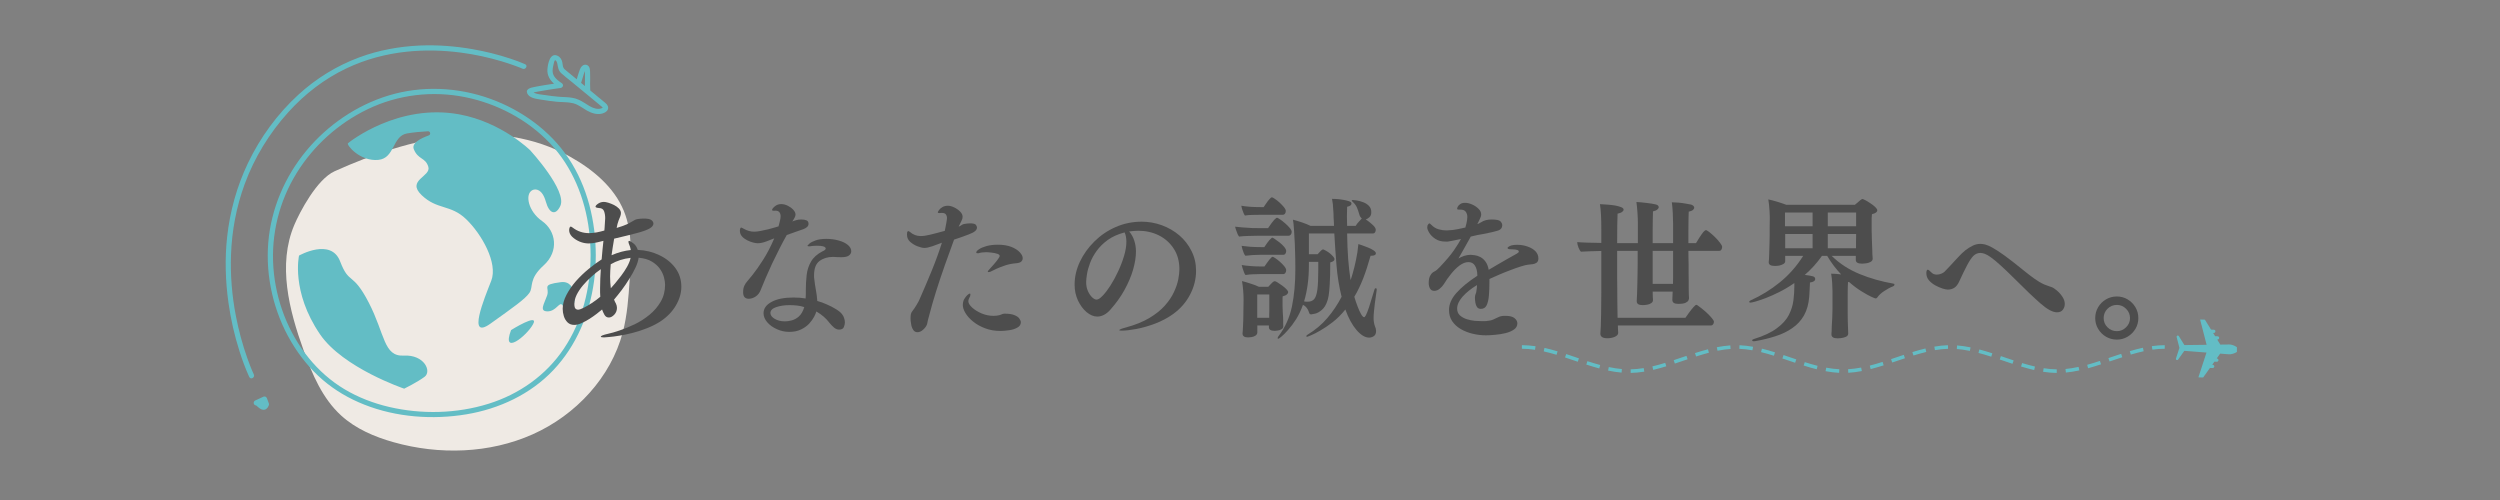 <?xml version="1.0" encoding="UTF-8"?>
<svg xmlns="http://www.w3.org/2000/svg" xmlns:xlink="http://www.w3.org/1999/xlink" width="500" zoomAndPan="magnify" viewBox="0 0 375 75" height="100" preserveAspectRatio="xMidYMid meet" version="1.0">
  <rect x="0" y="0" width="375" height="75" fill="#808080" stroke="none"/>
  <defs>
    <g></g>
    <clipPath id="d3b89d6bc5">
      <path d="M 33.648 6.723 L 92 6.723 L 92 63 L 33.648 63 Z M 33.648 6.723 " clip-rule="nonzero"></path>
    </clipPath>
    <clipPath id="080d122d1f">
      <path d="M 228.285 51 L 325 51 L 325 56 L 228.285 56 Z M 228.285 51 " clip-rule="nonzero"></path>
    </clipPath>
    <clipPath id="71e9dd5275">
      <path d="M 326 47.91 L 335.535 47.91 L 335.535 56.91 L 326 56.91 Z M 326 47.91 " clip-rule="nonzero"></path>
    </clipPath>
  </defs>
  <path fill="#efeae4" d="M 94.449 42.004 C 94.27 44.629 94.09 47.273 93.422 49.82 C 91.645 56.59 86.379 62.262 79.902 65.148 C 73.426 68.039 65.879 68.262 59.039 66.332 C 56.172 65.527 53.355 64.32 51.168 62.324 C 48.352 59.754 46.828 56.121 45.543 52.559 C 43.352 46.492 41.629 39.695 44.141 33.75 C 44.93 31.883 47.508 26.895 50.199 25.684 C 61.566 20.562 74.617 17.426 85.492 23.492 C 88.918 25.402 92.113 28.062 93.582 31.652 C 94.902 34.895 94.688 38.52 94.449 42.004 Z M 94.449 42.004 " fill-opacity="1" fill-rule="nonzero"></path>
  <g clip-path="url(#d3b89d6bc5)">
    <path fill="#63bdc5" d="M 73.562 14.824 C 68.664 13.051 63.23 12.805 58.234 14.34 C 53.461 15.805 49.148 18.762 45.961 22.594 C 42.727 26.492 40.664 31.305 40.242 36.363 C 39.816 41.512 41.055 46.82 43.68 51.266 C 44.93 53.387 46.508 55.344 48.375 56.953 C 50.234 58.555 52.371 59.801 54.656 60.699 C 59.457 62.594 64.891 62.992 69.965 62.148 C 74.859 61.332 79.562 59.152 83 55.52 C 86.461 51.867 88.457 47.074 89.113 42.121 C 89.285 40.852 89.363 39.57 89.367 38.289 C 89.359 33.199 88.133 28.016 85.285 23.746 C 82.508 19.582 78.242 16.52 73.562 14.824 Z M 88.59 38.289 C 88.582 43.207 87.352 48.164 84.594 52.281 C 81.91 56.297 77.867 59.137 73.273 60.566 C 68.508 62.055 63.234 62.176 58.379 61.043 C 56.023 60.492 53.746 59.621 51.668 58.379 C 49.613 57.148 47.824 55.559 46.316 53.703 C 43.195 49.875 41.363 45.031 41.008 40.117 C 40.652 35.133 41.883 30.18 44.512 25.934 C 47.047 21.832 50.793 18.48 55.137 16.387 C 59.703 14.188 64.859 13.57 69.824 14.582 C 74.598 15.559 79.133 17.945 82.5 21.492 C 85.859 25.027 87.758 29.754 88.355 34.555 C 88.512 35.793 88.586 37.039 88.59 38.289 Z M 79.531 22.543 C 79.531 22.543 85.117 28.621 84.047 30.895 C 83.348 32.371 82.391 32.082 81.871 30.234 C 81.352 28.383 80.371 28.262 79.859 28.52 C 78.691 29.105 79.23 31.707 81.309 33.156 C 83.387 34.609 83.902 37.676 81.562 39.793 C 79.227 41.906 80.055 43.016 79.406 43.938 C 78.758 44.863 77.066 46.051 73.547 48.562 C 70.023 51.074 72.648 44.766 73.684 42.121 C 74.723 39.48 72.258 35.117 69.918 32.875 C 67.578 30.629 65.582 31.512 63.246 29.27 C 60.906 27.023 64.672 26.492 64.254 25.039 C 63.828 23.586 62.727 23.984 62.078 22.398 C 61.699 21.48 63.016 20.785 64.32 20.309 C 64.664 20.184 64.555 19.672 64.191 19.691 C 63.18 19.746 62.008 19.844 61.035 20.02 C 58.828 20.418 59.246 23.738 56.75 23.984 C 54.004 24.25 51.934 21.723 52.195 21.488 C 52.465 21.25 59.75 15.48 68.879 17.152 C 75.246 18.316 79.531 22.543 79.531 22.543 Z M 63.68 56.527 C 62.559 57.355 60.629 58.301 60.629 58.301 C 60.629 58.301 51.445 55.191 48.004 50.145 C 43.617 43.719 44.855 38.336 44.855 38.336 C 44.855 38.336 49.652 35.621 51.02 39.211 C 52.391 42.801 52.855 40.637 55.312 45.387 C 57.77 50.137 57.523 53.512 60.578 53.34 C 63.633 53.172 64.801 55.699 63.68 56.527 Z M 79.961 48.629 C 79 50.406 75.172 53.449 76.66 49.512 C 76.656 49.512 80.918 46.855 79.961 48.629 Z M 84.125 42.324 C 86.73 41.98 86.473 46.188 85.492 46.75 C 84.848 47.113 84.766 46.172 84.324 45.715 C 83.883 45.258 83.41 46.711 82.125 46.707 C 80.836 46.699 81.629 45.586 82.066 44.328 C 82.504 43.066 81.066 42.723 84.125 42.324 Z M 37.398 56.559 C 37.371 56.508 37.348 56.453 37.324 56.402 C 36.785 55.219 36.344 53.988 35.945 52.75 C 35.176 50.352 34.613 47.887 34.266 45.395 C 33.809 42.129 33.711 38.812 34.07 35.531 C 34.492 31.707 35.523 27.969 37.18 24.492 C 39.016 20.641 41.613 17.078 44.766 14.195 C 47.414 11.773 50.5 9.867 53.867 8.617 C 56.781 7.531 59.875 6.965 62.98 6.828 C 65.648 6.715 68.324 6.926 70.953 7.387 C 72.855 7.723 74.738 8.191 76.57 8.801 C 77.312 9.051 78.059 9.312 78.77 9.633 C 79.227 9.84 78.832 10.512 78.379 10.305 C 78.336 10.285 78.289 10.266 78.246 10.25 C 78.375 10.305 78.227 10.242 78.16 10.211 C 78.082 10.18 78.004 10.148 77.926 10.117 C 77.707 10.031 77.484 9.945 77.266 9.867 C 76.613 9.629 75.953 9.414 75.289 9.211 C 73.289 8.613 71.238 8.168 69.172 7.895 C 66.465 7.535 63.719 7.469 61.004 7.754 C 57.898 8.082 54.836 8.895 52.012 10.234 C 48.68 11.812 45.73 14.082 43.262 16.812 C 40.418 19.957 38.156 23.645 36.699 27.621 C 35.453 31.02 34.781 34.605 34.652 38.223 C 34.539 41.297 34.801 44.379 35.383 47.398 C 35.805 49.574 36.379 51.723 37.129 53.812 C 37.25 54.16 37.379 54.5 37.512 54.844 C 37.566 54.98 37.621 55.121 37.68 55.258 C 37.703 55.32 37.73 55.387 37.758 55.453 C 37.77 55.477 37.781 55.504 37.789 55.527 C 37.789 55.531 37.789 55.531 37.793 55.531 C 37.883 55.746 37.977 55.957 38.074 56.164 C 38.289 56.617 37.617 57.008 37.398 56.559 Z M 38.398 60.809 C 38.395 60.809 38.395 60.809 38.391 60.805 C 38.395 60.805 38.395 60.805 38.398 60.809 Z M 40.262 60.336 C 40.188 60.141 40.117 59.949 40.047 59.758 C 40.047 59.754 40.043 59.754 40.043 59.754 C 40.035 59.723 40.023 59.691 40.008 59.664 C 40.004 59.656 39.996 59.656 39.992 59.648 C 39.961 59.602 39.922 59.559 39.867 59.523 C 39.785 59.477 39.66 59.453 39.566 59.484 C 39.539 59.492 39.516 59.508 39.492 59.52 C 39.484 59.523 39.477 59.523 39.473 59.523 C 39.062 59.715 38.656 59.902 38.246 60.094 C 38.164 60.129 38.082 60.242 38.066 60.328 C 38.043 60.414 38.051 60.5 38.086 60.582 C 38.145 60.723 38.27 60.801 38.406 60.816 C 38.422 60.824 38.438 60.832 38.449 60.844 C 38.453 60.848 38.457 60.848 38.461 60.855 C 38.469 60.859 38.477 60.863 38.477 60.867 C 38.52 60.902 38.562 60.938 38.605 60.977 C 38.809 61.152 39.012 61.328 39.266 61.422 C 39.41 61.477 39.57 61.484 39.715 61.449 C 39.902 61.402 40.039 61.277 40.148 61.125 C 40.188 61.078 40.219 61.023 40.242 60.969 C 40.305 60.84 40.383 60.684 40.336 60.535 C 40.312 60.461 40.285 60.398 40.262 60.336 Z M 38.402 60.809 C 38.332 60.793 38.348 60.777 38.395 60.805 C 38.395 60.805 38.395 60.809 38.398 60.809 C 38.402 60.809 38.406 60.809 38.414 60.812 C 38.445 60.816 38.477 60.812 38.508 60.809 C 38.477 60.812 38.445 60.816 38.469 60.816 C 38.504 60.816 38.484 60.836 38.418 60.816 C 38.414 60.816 38.414 60.816 38.414 60.816 C 38.406 60.812 38.406 60.812 38.402 60.809 Z M 38.414 60.812 C 38.414 60.812 38.414 60.809 38.414 60.812 C 38.422 60.816 38.43 60.816 38.43 60.816 C 38.422 60.816 38.422 60.816 38.414 60.816 C 38.414 60.812 38.414 60.812 38.414 60.812 Z M 90.832 15.465 C 90.07 14.832 89.309 14.203 88.543 13.574 C 88.5 12.969 88.516 12.363 88.527 11.758 C 88.531 11.426 88.531 11.094 88.512 10.758 C 88.496 10.484 88.488 10.191 88.316 9.961 C 88.121 9.699 87.773 9.629 87.484 9.781 C 87.195 9.934 87.051 10.242 86.941 10.535 C 86.777 10.977 86.645 11.438 86.512 11.895 C 86.012 11.48 85.508 11.066 85.004 10.652 C 84.828 10.504 84.602 10.352 84.504 10.133 C 84.402 9.902 84.398 9.625 84.355 9.379 C 84.273 8.945 84.039 8.547 83.621 8.359 C 82.473 7.844 82.168 9.648 82.113 10.402 C 82.051 11.324 82.492 12 83.109 12.555 C 82.676 12.617 82.25 12.684 81.816 12.75 C 81.254 12.84 80.691 12.934 80.133 13.051 C 79.652 13.148 78.777 13.324 79.098 14.027 C 79.395 14.676 80.332 14.812 80.949 14.914 C 81.809 15.051 82.668 15.184 83.539 15.266 C 84.352 15.34 85.199 15.289 85.992 15.492 C 86.758 15.688 87.367 16.199 88.043 16.586 C 88.711 16.965 89.516 17.234 90.289 17.043 C 90.625 16.957 91.02 16.77 91.168 16.438 C 91.336 16.062 91.117 15.707 90.832 15.465 Z M 87.566 11.129 C 87.605 11 87.645 10.867 87.691 10.742 C 87.699 10.727 87.711 10.707 87.727 10.676 C 87.777 11.418 87.73 12.164 87.734 12.906 C 87.543 12.746 87.352 12.594 87.164 12.434 C 87.297 12 87.434 11.562 87.566 11.129 Z M 90.129 16.277 C 89.855 16.355 89.57 16.34 89.301 16.273 C 88.68 16.125 88.168 15.75 87.637 15.414 C 87.102 15.078 86.547 14.797 85.918 14.684 C 85.258 14.559 84.582 14.566 83.91 14.52 C 83.195 14.465 82.484 14.371 81.77 14.262 C 81.223 14.176 80.527 14.156 80.031 13.871 C 80.039 13.867 80.051 13.863 80.059 13.863 C 80.277 13.812 80.496 13.77 80.711 13.73 C 81.176 13.641 81.641 13.562 82.105 13.492 C 82.566 13.418 83.027 13.348 83.488 13.281 C 83.648 13.258 83.809 13.238 83.969 13.215 C 83.984 13.211 84.027 13.207 84.055 13.203 C 84.062 13.203 84.062 13.203 84.07 13.199 C 84.082 13.195 84.086 13.195 84.07 13.199 C 84.445 13.148 84.605 12.707 84.266 12.477 C 83.836 12.184 83.387 11.867 83.109 11.418 C 82.793 10.891 82.871 10.297 83.02 9.73 C 83.047 9.621 83.133 9.09 83.25 9.051 C 83.441 8.984 83.574 9.438 83.594 9.535 C 83.707 10.078 83.734 10.555 84.164 10.961 C 84.625 11.395 85.148 11.781 85.641 12.184 C 86.152 12.602 86.66 13.023 87.172 13.445 C 88.207 14.305 89.246 15.156 90.281 16.012 C 90.297 16.023 90.391 16.129 90.414 16.137 C 90.414 16.137 90.414 16.137 90.418 16.137 C 90.328 16.199 90.234 16.246 90.129 16.277 Z M 90.449 16.148 C 90.488 16.164 90.461 16.164 90.449 16.148 Z M 90.449 16.148 " fill-opacity="1" fill-rule="nonzero"></path>
  </g>
  <g fill="#4d4d4d" fill-opacity="1">
    <g transform="translate(81.435, 49.143)">
      <g>
        <path d="M 9.219 -14.562 L 9.25 -14.906 C 9.258 -15.133 9.273 -15.379 9.297 -15.641 C 9.328 -15.91 9.344 -16.172 9.344 -16.422 C 9.344 -16.816 9.285 -17.164 9.172 -17.469 C 9.055 -17.77 8.812 -17.926 8.438 -17.938 C 8.07 -17.969 7.891 -18.035 7.891 -18.141 C 7.891 -18.266 8.02 -18.414 8.281 -18.594 C 8.539 -18.77 8.832 -18.859 9.156 -18.859 C 9.312 -18.859 9.531 -18.816 9.812 -18.734 C 10.094 -18.648 10.379 -18.535 10.672 -18.391 C 10.961 -18.242 11.207 -18.066 11.406 -17.859 C 11.602 -17.648 11.703 -17.426 11.703 -17.188 C 11.703 -17.008 11.664 -16.832 11.594 -16.656 C 11.52 -16.488 11.441 -16.297 11.359 -16.078 C 11.297 -15.91 11.238 -15.734 11.188 -15.547 C 11.145 -15.359 11.102 -15.16 11.062 -14.953 C 11.363 -15.047 11.641 -15.133 11.891 -15.219 C 12.141 -15.312 12.363 -15.398 12.562 -15.484 C 12.863 -15.617 13.156 -15.773 13.438 -15.953 C 13.727 -16.141 13.977 -16.25 14.188 -16.281 C 14.508 -16.332 14.832 -16.359 15.156 -16.359 C 15.707 -16.359 16.082 -16.281 16.281 -16.125 C 16.477 -15.969 16.578 -15.797 16.578 -15.609 C 16.578 -15.336 16.379 -15.086 15.984 -14.859 C 15.598 -14.641 14.973 -14.414 14.109 -14.188 C 13.254 -13.957 12.113 -13.676 10.688 -13.344 C 10.613 -12.938 10.547 -12.523 10.484 -12.109 C 10.422 -11.703 10.359 -11.285 10.297 -10.859 C 11.285 -11.285 12.254 -11.547 13.203 -11.641 C 13.16 -11.867 13.094 -12.094 13 -12.312 C 12.883 -12.582 12.828 -12.766 12.828 -12.859 C 12.828 -12.961 12.867 -13.016 12.953 -13.016 C 13.023 -13.016 13.219 -12.898 13.531 -12.672 C 13.844 -12.453 14.078 -12.113 14.234 -11.656 C 15.391 -11.613 16.461 -11.352 17.453 -10.875 C 18.453 -10.406 19.254 -9.766 19.859 -8.953 C 20.461 -8.141 20.766 -7.203 20.766 -6.141 C 20.766 -5.191 20.492 -4.254 19.953 -3.328 C 19.41 -2.398 18.641 -1.602 17.641 -0.938 C 17.023 -0.539 16.359 -0.203 15.641 0.078 C 14.93 0.359 14.219 0.594 13.5 0.781 C 12.781 0.969 12.113 1.109 11.5 1.203 C 10.883 1.305 10.367 1.375 9.953 1.406 C 9.547 1.445 9.285 1.469 9.172 1.469 C 8.848 1.469 8.688 1.43 8.688 1.359 C 8.688 1.234 9.051 1.086 9.781 0.922 C 10.238 0.828 10.816 0.66 11.516 0.422 C 12.223 0.18 12.973 -0.125 13.766 -0.5 C 14.555 -0.883 15.297 -1.359 15.984 -1.922 C 16.672 -2.484 17.234 -3.141 17.672 -3.891 C 18.109 -4.641 18.328 -5.488 18.328 -6.438 C 18.328 -6.758 18.27 -7.133 18.156 -7.562 C 18.039 -8 17.836 -8.422 17.547 -8.828 C 17.254 -9.242 16.852 -9.602 16.344 -9.906 C 15.832 -10.219 15.172 -10.41 14.359 -10.484 C 14.305 -10.055 14.156 -9.57 13.906 -9.031 C 13.656 -8.488 13.344 -7.922 12.969 -7.328 C 12.602 -6.734 12.219 -6.164 11.812 -5.625 C 11.406 -5.094 11.023 -4.617 10.672 -4.203 C 10.703 -4.098 10.742 -4 10.797 -3.906 C 10.848 -3.812 10.898 -3.711 10.953 -3.609 C 11.055 -3.391 11.109 -3.176 11.109 -2.969 C 11.109 -2.57 10.973 -2.227 10.703 -1.938 C 10.43 -1.656 10.16 -1.516 9.891 -1.516 C 9.609 -1.516 9.391 -1.648 9.234 -1.922 C 9.078 -2.203 8.957 -2.469 8.875 -2.719 C 8.676 -2.551 8.41 -2.336 8.078 -2.078 C 7.754 -1.828 7.391 -1.57 6.984 -1.312 C 6.586 -1.062 6.191 -0.848 5.797 -0.672 C 5.398 -0.492 5.039 -0.406 4.719 -0.406 C 4.301 -0.406 3.961 -0.531 3.703 -0.781 C 3.441 -1.039 3.254 -1.352 3.141 -1.719 C 3.023 -2.094 2.969 -2.461 2.969 -2.828 C 2.969 -3.504 3.156 -4.195 3.531 -4.906 C 3.906 -5.625 4.383 -6.316 4.969 -6.984 C 5.562 -7.648 6.195 -8.258 6.875 -8.812 C 7.562 -9.375 8.207 -9.848 8.812 -10.234 C 8.852 -10.723 8.895 -11.195 8.938 -11.656 C 8.988 -12.113 9.035 -12.566 9.078 -13.016 C 8.348 -12.828 7.828 -12.711 7.516 -12.672 C 7.211 -12.641 7 -12.625 6.875 -12.625 C 6.414 -12.625 5.957 -12.719 5.5 -12.906 C 5.051 -13.102 4.676 -13.348 4.375 -13.641 C 4.082 -13.941 3.938 -14.266 3.938 -14.609 C 3.938 -14.754 3.957 -14.879 4 -14.984 C 4.051 -15.098 4.102 -15.156 4.156 -15.156 C 4.238 -15.156 4.344 -15.102 4.469 -15 C 5.188 -14.445 6.004 -14.172 6.922 -14.172 C 7.086 -14.172 7.266 -14.18 7.453 -14.203 C 7.648 -14.223 7.848 -14.25 8.047 -14.281 C 8.422 -14.352 8.812 -14.445 9.219 -14.562 Z M 10.188 -5.906 C 10.344 -6.07 10.562 -6.32 10.844 -6.656 C 11.125 -6.988 11.426 -7.367 11.75 -7.797 C 12.07 -8.223 12.363 -8.664 12.625 -9.125 C 12.883 -9.594 13.066 -10.039 13.172 -10.469 C 12.066 -10.344 11.066 -10.02 10.172 -9.5 C 10.148 -9.188 10.129 -8.879 10.109 -8.578 C 10.086 -8.273 10.078 -7.977 10.078 -7.688 C 10.078 -7.363 10.086 -7.051 10.109 -6.75 C 10.129 -6.445 10.156 -6.164 10.188 -5.906 Z M 8.688 -8.766 C 8.227 -8.453 7.766 -8.082 7.297 -7.656 C 6.828 -7.238 6.395 -6.797 6 -6.328 C 5.613 -5.867 5.301 -5.398 5.062 -4.922 C 4.832 -4.441 4.719 -3.988 4.719 -3.562 C 4.719 -3.195 4.773 -2.957 4.891 -2.844 C 5.004 -2.738 5.125 -2.688 5.25 -2.688 C 5.445 -2.688 5.734 -2.781 6.109 -2.969 C 6.484 -3.156 6.895 -3.395 7.344 -3.688 C 7.801 -3.988 8.223 -4.301 8.609 -4.625 C 8.586 -4.832 8.578 -5.047 8.578 -5.266 C 8.578 -5.484 8.578 -5.695 8.578 -5.906 C 8.578 -6.383 8.586 -6.859 8.609 -7.328 C 8.629 -7.805 8.656 -8.285 8.688 -8.766 Z M 8.688 -8.766 "></path>
      </g>
    </g>
  </g>
  <g fill="#4d4d4d" fill-opacity="1">
    <g transform="translate(107.187, 49.143)">
      <g>
        <path d="M 10.828 -13.891 C 10.492 -13.305 10.141 -12.645 9.766 -11.906 C 9.391 -11.176 9.02 -10.426 8.656 -9.656 C 8.301 -8.895 7.973 -8.164 7.672 -7.469 C 7.367 -6.77 7.117 -6.164 6.922 -5.656 C 6.766 -5.238 6.516 -4.91 6.172 -4.672 C 5.828 -4.441 5.473 -4.328 5.109 -4.328 C 4.859 -4.328 4.656 -4.406 4.5 -4.562 C 4.352 -4.727 4.281 -4.977 4.281 -5.312 C 4.281 -5.707 4.344 -6.035 4.469 -6.297 C 4.602 -6.555 4.723 -6.742 4.828 -6.859 C 4.961 -7.004 5.254 -7.359 5.703 -7.922 C 6.16 -8.492 6.688 -9.242 7.281 -10.172 C 7.875 -11.098 8.43 -12.172 8.953 -13.391 C 8.797 -13.328 8.633 -13.266 8.469 -13.203 C 8.301 -13.141 8.129 -13.07 7.953 -13 C 7.391 -12.77 6.898 -12.656 6.484 -12.656 C 6.297 -12.656 6.055 -12.691 5.766 -12.766 C 5.484 -12.836 5.188 -12.953 4.875 -13.109 C 4.57 -13.266 4.316 -13.457 4.109 -13.688 C 3.898 -13.926 3.797 -14.203 3.797 -14.516 C 3.797 -14.691 3.816 -14.816 3.859 -14.891 C 3.91 -14.973 3.953 -15.016 3.984 -15.016 C 4.023 -15.016 4.078 -14.992 4.141 -14.953 C 4.203 -14.922 4.281 -14.879 4.375 -14.828 C 4.633 -14.68 4.895 -14.57 5.156 -14.5 C 5.414 -14.426 5.676 -14.391 5.938 -14.391 C 6.195 -14.391 6.516 -14.426 6.891 -14.5 C 7.273 -14.57 7.66 -14.656 8.047 -14.75 C 8.441 -14.852 8.781 -14.945 9.062 -15.031 C 9.352 -15.113 9.531 -15.164 9.594 -15.188 C 9.625 -15.301 9.68 -15.523 9.766 -15.859 C 9.859 -16.203 9.906 -16.488 9.906 -16.719 C 9.906 -16.945 9.848 -17.141 9.734 -17.297 C 9.617 -17.461 9.41 -17.547 9.109 -17.547 C 9.086 -17.547 9.055 -17.539 9.016 -17.531 C 8.973 -17.531 8.938 -17.531 8.906 -17.531 C 8.883 -17.531 8.867 -17.531 8.859 -17.531 C 8.703 -17.531 8.625 -17.57 8.625 -17.656 C 8.625 -17.781 8.758 -17.957 9.031 -18.188 C 9.301 -18.414 9.625 -18.531 10 -18.531 C 10.32 -18.531 10.648 -18.445 10.984 -18.281 C 11.316 -18.113 11.594 -17.91 11.812 -17.672 C 12.031 -17.43 12.141 -17.195 12.141 -16.969 C 12.141 -16.82 12.098 -16.672 12.016 -16.516 C 11.941 -16.359 11.852 -16.203 11.75 -16.047 C 11.738 -16.035 11.723 -16.02 11.703 -16 C 11.691 -15.977 11.676 -15.953 11.656 -15.922 C 11.852 -16.004 12.055 -16.07 12.266 -16.125 C 12.473 -16.188 12.723 -16.219 13.016 -16.219 C 13.328 -16.219 13.582 -16.176 13.781 -16.094 C 13.988 -16.008 14.094 -15.836 14.094 -15.578 C 14.094 -15.234 13.832 -14.961 13.312 -14.766 C 12.988 -14.641 12.613 -14.508 12.188 -14.375 C 11.77 -14.238 11.316 -14.078 10.828 -13.891 Z M 15.266 -2.422 C 15.211 -2.211 15.098 -1.941 14.922 -1.609 C 14.742 -1.273 14.492 -0.93 14.172 -0.578 C 13.848 -0.234 13.441 0.051 12.953 0.281 C 12.461 0.52 11.879 0.641 11.203 0.641 C 10.555 0.641 9.938 0.504 9.344 0.234 C 8.758 -0.023 8.281 -0.367 7.906 -0.797 C 7.531 -1.234 7.344 -1.688 7.344 -2.156 C 7.344 -2.852 7.742 -3.422 8.547 -3.859 C 9.348 -4.297 10.445 -4.516 11.844 -4.516 C 12.488 -4.516 13.094 -4.469 13.656 -4.375 C 13.676 -4.582 13.688 -4.797 13.688 -5.016 C 13.688 -5.234 13.688 -5.445 13.688 -5.656 C 13.688 -6.406 13.727 -7.148 13.812 -7.891 C 13.895 -8.629 14.113 -9.301 14.469 -9.906 C 14.82 -10.52 15.391 -11.031 16.172 -11.438 C 16.297 -11.488 16.41 -11.551 16.516 -11.625 C 16.617 -11.695 16.672 -11.785 16.672 -11.891 C 16.672 -11.922 16.645 -11.969 16.594 -12.031 C 16.551 -12.094 16.438 -12.148 16.25 -12.203 C 16.07 -12.254 15.77 -12.281 15.344 -12.281 C 15.188 -12.281 15.035 -12.273 14.891 -12.266 C 14.742 -12.266 14.633 -12.254 14.562 -12.234 C 14.477 -12.223 14.406 -12.211 14.344 -12.203 C 14.289 -12.191 14.234 -12.188 14.172 -12.188 C 14.016 -12.188 13.938 -12.227 13.938 -12.312 C 13.938 -12.332 14.031 -12.426 14.219 -12.594 C 14.414 -12.77 14.723 -12.93 15.141 -13.078 C 15.566 -13.234 16.109 -13.312 16.766 -13.312 C 17.441 -13.312 18.062 -13.227 18.625 -13.062 C 19.195 -12.906 19.648 -12.688 19.984 -12.406 C 20.328 -12.125 20.5 -11.805 20.5 -11.453 C 20.5 -11.211 20.391 -11.004 20.172 -10.828 C 19.953 -10.648 19.566 -10.562 19.016 -10.562 C 18.785 -10.562 18.562 -10.566 18.344 -10.578 C 18.133 -10.598 17.945 -10.609 17.781 -10.609 C 16.977 -10.609 16.301 -10.406 15.75 -10 C 15.195 -9.594 14.922 -8.875 14.922 -7.844 C 14.922 -7.77 14.922 -7.68 14.922 -7.578 C 14.922 -7.473 14.93 -7.379 14.953 -7.297 C 15.016 -6.723 15.098 -6.16 15.203 -5.609 C 15.305 -5.055 15.375 -4.52 15.406 -4 C 15.895 -3.863 16.379 -3.688 16.859 -3.469 C 17.348 -3.258 17.789 -3.031 18.188 -2.781 C 18.594 -2.539 18.895 -2.297 19.094 -2.047 C 19.258 -1.848 19.375 -1.633 19.438 -1.406 C 19.508 -1.188 19.547 -0.977 19.547 -0.781 C 19.547 -0.562 19.492 -0.328 19.391 -0.078 C 19.285 0.172 19.047 0.297 18.672 0.297 C 18.41 0.297 18.156 0.191 17.906 -0.016 C 17.656 -0.234 17.43 -0.469 17.234 -0.719 C 16.734 -1.383 16.078 -1.953 15.266 -2.422 Z M 13.453 -3.078 C 13.117 -3.191 12.758 -3.27 12.375 -3.312 C 11.988 -3.352 11.613 -3.375 11.25 -3.375 C 10.5 -3.375 9.832 -3.273 9.25 -3.078 C 8.664 -2.879 8.375 -2.582 8.375 -2.188 C 8.375 -1.875 8.582 -1.586 9 -1.328 C 9.426 -1.066 9.945 -0.938 10.562 -0.938 C 10.832 -0.938 11.16 -0.984 11.547 -1.078 C 11.93 -1.172 12.297 -1.367 12.641 -1.672 C 12.992 -1.984 13.266 -2.453 13.453 -3.078 Z M 13.453 -3.078 "></path>
      </g>
    </g>
  </g>
  <g fill="#4d4d4d" fill-opacity="1">
    <g transform="translate(132.939, 49.143)">
      <g>
        <path d="M 20.469 -10.422 C 20.469 -10.223 20.395 -10.051 20.25 -9.906 C 20.102 -9.77 19.852 -9.688 19.5 -9.656 C 18.914 -9.613 18.359 -9.504 17.828 -9.328 C 17.305 -9.148 16.863 -8.977 16.5 -8.812 C 16.145 -8.645 15.91 -8.531 15.797 -8.469 C 15.648 -8.375 15.5 -8.328 15.344 -8.328 C 15.258 -8.328 15.219 -8.348 15.219 -8.391 C 15.219 -8.453 15.312 -8.582 15.5 -8.781 C 15.719 -9.008 15.941 -9.258 16.172 -9.531 C 16.41 -9.801 16.609 -10.051 16.766 -10.281 C 16.93 -10.508 17.016 -10.66 17.016 -10.734 C 17.016 -10.891 16.891 -11.004 16.641 -11.078 C 16.398 -11.16 16.117 -11.219 15.797 -11.25 C 15.473 -11.289 15.195 -11.312 14.969 -11.312 C 14.801 -11.312 14.633 -11.301 14.469 -11.281 C 14.301 -11.27 14.145 -11.242 14 -11.203 C 13.945 -11.18 13.891 -11.164 13.828 -11.156 C 13.773 -11.156 13.734 -11.156 13.703 -11.156 C 13.566 -11.156 13.5 -11.191 13.5 -11.266 C 13.5 -11.41 13.633 -11.57 13.906 -11.75 C 14.176 -11.938 14.555 -12.098 15.047 -12.234 C 15.535 -12.367 16.094 -12.438 16.719 -12.438 C 17.531 -12.438 18.211 -12.328 18.766 -12.109 C 19.316 -11.891 19.738 -11.617 20.031 -11.297 C 20.32 -10.984 20.469 -10.691 20.469 -10.422 Z M 20.188 -0.812 C 20.188 -0.457 20.008 -0.188 19.656 0 C 19.312 0.195 18.898 0.328 18.422 0.391 C 17.941 0.461 17.516 0.5 17.141 0.5 C 16.273 0.5 15.5 0.363 14.812 0.094 C 14.125 -0.164 13.531 -0.5 13.031 -0.906 C 12.531 -1.312 12.145 -1.738 11.875 -2.188 C 11.613 -2.633 11.484 -3.031 11.484 -3.375 C 11.484 -3.719 11.551 -4.016 11.688 -4.266 C 11.832 -4.516 11.988 -4.719 12.156 -4.875 C 12.332 -5.031 12.457 -5.109 12.531 -5.109 C 12.594 -5.109 12.625 -5.051 12.625 -4.938 C 12.625 -4.789 12.562 -4.617 12.438 -4.422 C 12.352 -4.266 12.312 -4.109 12.312 -3.953 C 12.312 -3.68 12.5 -3.367 12.875 -3.016 C 13.25 -2.672 13.727 -2.375 14.312 -2.125 C 14.895 -1.883 15.488 -1.766 16.094 -1.766 C 16.414 -1.766 16.691 -1.797 16.922 -1.859 C 17.066 -1.891 17.203 -1.938 17.328 -2 C 17.461 -2.062 17.602 -2.094 17.75 -2.094 C 18.414 -2.094 18.922 -2.016 19.266 -1.859 C 19.617 -1.711 19.859 -1.535 19.984 -1.328 C 20.117 -1.129 20.188 -0.957 20.188 -0.812 Z M 8.344 -12.734 C 7.719 -12.492 7.238 -12.316 6.906 -12.203 C 6.582 -12.098 6.336 -12.031 6.172 -12 C 6.016 -11.969 5.859 -11.953 5.703 -11.953 C 5.461 -11.953 5.133 -12.031 4.719 -12.188 C 4.301 -12.344 3.926 -12.566 3.594 -12.859 C 3.27 -13.148 3.109 -13.508 3.109 -13.938 C 3.109 -14.195 3.133 -14.352 3.188 -14.406 C 3.238 -14.457 3.27 -14.484 3.281 -14.484 C 3.344 -14.484 3.43 -14.441 3.547 -14.359 C 4.016 -13.941 4.555 -13.734 5.172 -13.734 C 5.555 -13.734 6.023 -13.801 6.578 -13.938 C 7.141 -14.07 7.875 -14.266 8.781 -14.516 C 8.895 -15.066 8.973 -15.473 9.016 -15.734 C 9.055 -15.992 9.082 -16.164 9.094 -16.25 C 9.102 -16.332 9.109 -16.383 9.109 -16.406 C 9.109 -16.645 9.051 -16.836 8.938 -16.984 C 8.832 -17.129 8.645 -17.203 8.375 -17.203 C 8.352 -17.203 8.328 -17.203 8.297 -17.203 C 8.266 -17.203 8.238 -17.203 8.219 -17.203 C 8.156 -17.191 8.098 -17.188 8.047 -17.188 C 8.004 -17.188 7.969 -17.188 7.938 -17.188 C 7.801 -17.188 7.734 -17.211 7.734 -17.266 C 7.734 -17.348 7.789 -17.469 7.906 -17.625 C 8.02 -17.789 8.191 -17.941 8.422 -18.078 C 8.648 -18.211 8.926 -18.281 9.25 -18.281 C 9.539 -18.281 9.852 -18.195 10.188 -18.031 C 10.52 -17.875 10.812 -17.672 11.062 -17.422 C 11.32 -17.172 11.453 -16.906 11.453 -16.625 C 11.453 -16.426 11.398 -16.234 11.297 -16.047 C 11.203 -15.867 11.117 -15.695 11.047 -15.531 C 11.016 -15.469 10.984 -15.406 10.953 -15.344 C 10.922 -15.281 10.891 -15.211 10.859 -15.141 C 11.023 -15.211 11.176 -15.297 11.312 -15.391 C 11.445 -15.484 11.57 -15.535 11.688 -15.547 C 11.812 -15.578 11.945 -15.598 12.094 -15.609 C 12.25 -15.629 12.406 -15.641 12.562 -15.641 C 13.051 -15.641 13.348 -15.562 13.453 -15.406 C 13.555 -15.258 13.609 -15.129 13.609 -15.016 C 13.609 -14.816 13.508 -14.633 13.312 -14.469 C 13.113 -14.301 12.789 -14.133 12.344 -13.969 C 12.051 -13.852 11.711 -13.727 11.328 -13.594 C 10.953 -13.469 10.566 -13.336 10.172 -13.203 C 9.723 -11.992 9.266 -10.723 8.797 -9.391 C 8.328 -8.055 7.883 -6.734 7.469 -5.422 C 7.062 -4.117 6.711 -2.898 6.422 -1.766 C 6.367 -1.617 6.312 -1.406 6.25 -1.125 C 6.188 -0.852 6.145 -0.656 6.125 -0.531 C 6.031 -0.238 5.836 0.035 5.547 0.297 C 5.266 0.555 4.977 0.688 4.688 0.688 C 4.426 0.688 4.223 0.586 4.078 0.391 C 3.93 0.191 3.828 -0.039 3.766 -0.312 C 3.711 -0.594 3.676 -0.836 3.656 -1.047 C 3.645 -1.266 3.641 -1.383 3.641 -1.406 C 3.641 -1.613 3.656 -1.812 3.688 -2 C 3.727 -2.188 3.797 -2.332 3.891 -2.438 C 4.117 -2.727 4.336 -3.051 4.547 -3.406 C 4.766 -3.758 4.926 -4.066 5.031 -4.328 C 5.633 -5.691 6.238 -7.113 6.844 -8.594 C 7.445 -10.07 7.945 -11.453 8.344 -12.734 Z M 8.344 -12.734 "></path>
      </g>
    </g>
  </g>
  <g fill="#4d4d4d" fill-opacity="1">
    <g transform="translate(158.691, 49.143)">
      <g>
        <path d="M 10.688 -14.422 C 11.039 -14.004 11.297 -13.539 11.453 -13.031 C 11.617 -12.531 11.703 -11.988 11.703 -11.406 C 11.703 -10.594 11.555 -9.68 11.266 -8.672 C 10.973 -7.672 10.539 -6.656 9.969 -5.625 C 9.395 -4.594 8.691 -3.613 7.859 -2.688 C 7.547 -2.332 7.223 -2.07 6.891 -1.906 C 6.555 -1.738 6.227 -1.656 5.906 -1.656 C 5.375 -1.656 4.844 -1.875 4.312 -2.312 C 3.781 -2.758 3.344 -3.348 3 -4.078 C 2.664 -4.805 2.5 -5.594 2.5 -6.438 C 2.5 -7.602 2.758 -8.742 3.281 -9.859 C 3.812 -10.984 4.535 -12 5.453 -12.906 C 6.367 -13.82 7.43 -14.547 8.641 -15.078 C 9.859 -15.617 11.164 -15.891 12.562 -15.891 C 13.602 -15.891 14.609 -15.711 15.578 -15.359 C 16.555 -15.004 17.43 -14.5 18.203 -13.844 C 18.973 -13.188 19.582 -12.406 20.031 -11.5 C 20.488 -10.594 20.719 -9.598 20.719 -8.516 C 20.719 -7.297 20.422 -6.113 19.828 -4.969 C 19.242 -3.832 18.406 -2.863 17.312 -2.062 C 16.488 -1.469 15.582 -0.984 14.594 -0.609 C 13.602 -0.234 12.66 0.035 11.766 0.203 C 10.867 0.367 10.133 0.453 9.562 0.453 C 9.32 0.453 9.203 0.43 9.203 0.391 C 9.203 0.285 9.523 0.148 10.172 -0.016 C 11.578 -0.398 12.754 -0.875 13.703 -1.438 C 14.66 -2.008 15.438 -2.629 16.031 -3.297 C 16.625 -3.961 17.078 -4.633 17.391 -5.312 C 17.711 -5.988 17.93 -6.625 18.047 -7.219 C 18.16 -7.82 18.219 -8.328 18.219 -8.734 C 18.219 -9.961 17.93 -11.004 17.359 -11.859 C 16.797 -12.723 16.051 -13.383 15.125 -13.844 C 14.195 -14.301 13.172 -14.531 12.047 -14.531 C 11.836 -14.531 11.617 -14.52 11.391 -14.5 C 11.16 -14.477 10.926 -14.453 10.688 -14.422 Z M 10 -14.281 C 9.008 -14.02 8.172 -13.645 7.484 -13.156 C 6.805 -12.664 6.25 -12.117 5.812 -11.516 C 5.383 -10.922 5.055 -10.32 4.828 -9.719 C 4.598 -9.113 4.441 -8.551 4.359 -8.031 C 4.273 -7.52 4.234 -7.117 4.234 -6.828 C 4.234 -6.328 4.32 -5.875 4.5 -5.469 C 4.688 -5.07 4.898 -4.758 5.141 -4.531 C 5.391 -4.312 5.609 -4.203 5.797 -4.203 C 6.035 -4.203 6.336 -4.395 6.703 -4.781 C 7.078 -5.164 7.469 -5.676 7.875 -6.312 C 8.281 -6.945 8.66 -7.645 9.016 -8.406 C 9.379 -9.176 9.676 -9.945 9.906 -10.719 C 10.145 -11.5 10.266 -12.219 10.266 -12.875 C 10.266 -13.133 10.242 -13.383 10.203 -13.625 C 10.16 -13.863 10.094 -14.082 10 -14.281 Z M 10 -14.281 "></path>
      </g>
    </g>
  </g>
  <g fill="#4d4d4d" fill-opacity="1">
    <g transform="translate(184.444, 49.143)">
      <g>
        <path d="M 21.5 -14.125 L 17.625 -14.125 C 17.645 -12.727 17.695 -11.453 17.781 -10.297 C 17.875 -9.141 17.992 -8.082 18.141 -7.125 C 18.223 -7.32 18.336 -7.688 18.484 -8.219 C 18.641 -8.75 18.797 -9.391 18.953 -10.141 C 19.117 -10.891 19.238 -11.688 19.312 -12.531 C 19.395 -12.52 19.57 -12.461 19.844 -12.359 C 20.125 -12.266 20.426 -12.148 20.75 -12.016 C 21.07 -11.891 21.348 -11.75 21.578 -11.594 C 21.816 -11.438 21.938 -11.289 21.938 -11.156 C 21.938 -10.906 21.707 -10.781 21.25 -10.781 C 21.238 -10.781 21.223 -10.781 21.203 -10.781 C 21.191 -10.781 21.172 -10.781 21.141 -10.781 C 20.797 -9.531 20.426 -8.395 20.031 -7.375 C 19.633 -6.352 19.191 -5.438 18.703 -4.625 C 18.836 -4.176 18.992 -3.711 19.172 -3.234 C 19.348 -2.766 19.523 -2.367 19.703 -2.047 C 19.891 -1.723 20.047 -1.562 20.172 -1.562 C 20.242 -1.562 20.332 -1.66 20.438 -1.859 C 20.551 -2.055 20.707 -2.453 20.906 -3.047 C 21.102 -3.641 21.379 -4.535 21.734 -5.734 C 21.766 -5.848 21.828 -5.906 21.922 -5.906 C 22.016 -5.906 22.062 -5.848 22.062 -5.734 C 22.062 -5.711 22.062 -5.695 22.062 -5.688 C 22.062 -5.688 22.062 -5.676 22.062 -5.656 C 21.945 -4.801 21.852 -4.125 21.781 -3.625 C 21.719 -3.125 21.676 -2.742 21.656 -2.484 C 21.633 -2.234 21.617 -2.039 21.609 -1.906 C 21.598 -1.77 21.594 -1.625 21.594 -1.469 C 21.594 -1.258 21.609 -1.047 21.641 -0.828 C 21.672 -0.609 21.719 -0.414 21.781 -0.25 C 21.906 0.02 21.969 0.27 21.969 0.5 C 21.969 0.875 21.852 1.133 21.625 1.281 C 21.395 1.426 21.164 1.5 20.938 1.5 C 20.32 1.5 19.688 1.117 19.031 0.359 C 18.383 -0.398 17.828 -1.426 17.359 -2.719 C 16.766 -1.977 16.133 -1.348 15.469 -0.828 C 14.812 -0.316 14.195 0.098 13.625 0.422 C 13.062 0.754 12.598 0.992 12.234 1.141 C 11.879 1.297 11.688 1.375 11.656 1.375 C 11.551 1.375 11.5 1.344 11.5 1.281 C 11.5 1.207 11.562 1.133 11.688 1.062 C 12.863 0.344 13.852 -0.488 14.656 -1.438 C 15.469 -2.383 16.18 -3.445 16.797 -4.625 C 16.422 -6.125 16.164 -7.703 16.031 -9.359 C 15.895 -11.016 15.785 -12.602 15.703 -14.125 L 11.891 -14.125 L 11.891 -11.016 L 13.203 -11.016 C 13.617 -11.492 13.883 -11.734 14 -11.734 C 14.062 -11.734 14.102 -11.723 14.125 -11.703 C 14.625 -11.461 15.016 -11.195 15.297 -10.906 C 15.586 -10.625 15.734 -10.414 15.734 -10.281 C 15.734 -10.051 15.52 -9.883 15.094 -9.781 C 15.094 -8.383 15.066 -7.301 15.016 -6.531 C 14.973 -5.758 14.922 -5.191 14.859 -4.828 C 14.797 -4.473 14.734 -4.211 14.672 -4.047 C 14.473 -3.422 14.191 -2.957 13.828 -2.656 C 13.473 -2.352 13.133 -2.164 12.812 -2.094 C 12.5 -2.02 12.305 -1.984 12.234 -1.984 C 12.129 -1.984 12.055 -2.008 12.016 -2.062 C 11.973 -2.113 11.938 -2.188 11.906 -2.281 C 11.82 -2.582 11.664 -2.859 11.438 -3.109 C 11.383 -3.172 11.316 -3.227 11.234 -3.281 C 11.148 -3.332 11.07 -3.379 11 -3.422 C 10.719 -2.629 10.379 -1.914 9.984 -1.281 C 9.586 -0.656 9.191 -0.125 8.797 0.312 C 8.41 0.758 8.078 1.098 7.797 1.328 C 7.523 1.555 7.359 1.672 7.297 1.672 C 7.234 1.672 7.203 1.645 7.203 1.594 C 7.203 1.5 7.238 1.406 7.312 1.312 C 8.32 -0.008 9 -1.5 9.344 -3.156 C 9.688 -4.812 9.859 -6.672 9.859 -8.734 C 9.859 -9.141 9.852 -9.688 9.844 -10.375 C 9.832 -11.062 9.812 -11.785 9.781 -12.547 C 9.75 -13.316 9.707 -14.031 9.656 -14.688 C 9.613 -15.352 9.562 -15.852 9.5 -16.188 C 9.914 -16.082 10.367 -15.945 10.859 -15.781 C 11.359 -15.613 11.781 -15.441 12.125 -15.266 L 15.656 -15.266 L 15.641 -15.734 C 15.617 -15.93 15.602 -16.207 15.594 -16.562 C 15.594 -16.914 15.578 -17.27 15.547 -17.625 C 15.535 -17.926 15.516 -18.223 15.484 -18.516 C 15.453 -18.805 15.41 -19.07 15.359 -19.312 C 15.441 -19.312 15.629 -19.305 15.922 -19.297 C 16.223 -19.285 16.555 -19.25 16.922 -19.188 C 17.297 -19.133 17.613 -19.062 17.875 -18.969 C 18.145 -18.883 18.281 -18.766 18.281 -18.609 C 18.281 -18.379 18.062 -18.219 17.625 -18.125 C 17.625 -17.863 17.617 -17.609 17.609 -17.359 C 17.598 -17.117 17.594 -16.883 17.594 -16.656 C 17.594 -16.406 17.598 -16.164 17.609 -15.938 C 17.617 -15.707 17.625 -15.484 17.625 -15.266 L 18.906 -15.266 C 19.039 -15.484 19.188 -15.676 19.344 -15.844 C 19.5 -16.008 19.66 -16.188 19.828 -16.375 C 19.641 -16.531 19.516 -16.727 19.453 -16.969 C 19.359 -17.32 19.242 -17.66 19.109 -17.984 C 18.973 -18.316 18.738 -18.629 18.406 -18.922 C 18.344 -18.984 18.312 -19.023 18.312 -19.047 C 18.312 -19.109 18.367 -19.141 18.484 -19.141 C 18.566 -19.141 18.754 -19.117 19.047 -19.078 C 19.336 -19.035 19.648 -18.953 19.984 -18.828 C 20.328 -18.711 20.625 -18.531 20.875 -18.281 C 21.125 -18.039 21.25 -17.719 21.25 -17.312 C 21.25 -16.977 21.156 -16.727 20.969 -16.562 C 20.789 -16.395 20.609 -16.285 20.422 -16.234 C 20.484 -16.203 20.633 -16.094 20.875 -15.906 C 21.113 -15.727 21.348 -15.523 21.578 -15.297 C 21.805 -15.066 21.922 -14.852 21.922 -14.656 C 21.922 -14.531 21.883 -14.41 21.812 -14.297 C 21.75 -14.18 21.645 -14.125 21.5 -14.125 Z M 7.984 -16.922 L 4.578 -16.922 C 4.191 -16.922 3.805 -16.914 3.422 -16.906 C 3.047 -16.906 2.672 -16.875 2.297 -16.812 C 2.234 -16.875 2.16 -17.004 2.078 -17.203 C 1.992 -17.398 1.922 -17.602 1.859 -17.812 C 1.797 -18.031 1.758 -18.188 1.75 -18.281 C 2.133 -18.219 2.57 -18.164 3.062 -18.125 C 3.551 -18.094 4.07 -18.078 4.625 -18.078 L 5.109 -18.078 C 5.141 -18.117 5.211 -18.227 5.328 -18.406 C 5.441 -18.582 5.578 -18.773 5.734 -18.984 C 5.898 -19.191 6.055 -19.363 6.203 -19.5 C 6.266 -19.531 6.312 -19.547 6.344 -19.547 C 6.406 -19.547 6.547 -19.473 6.766 -19.328 C 6.992 -19.18 7.234 -18.992 7.484 -18.766 C 7.734 -18.535 7.953 -18.305 8.141 -18.078 C 8.328 -17.848 8.422 -17.648 8.422 -17.484 C 8.422 -17.328 8.379 -17.191 8.297 -17.078 C 8.211 -16.973 8.109 -16.922 7.984 -16.922 Z M 8.828 -13.781 L 4.203 -13.781 C 3.805 -13.781 3.336 -13.77 2.797 -13.75 C 2.254 -13.738 1.797 -13.707 1.422 -13.656 C 1.359 -13.719 1.281 -13.848 1.188 -14.047 C 1.102 -14.254 1.023 -14.461 0.953 -14.672 C 0.879 -14.891 0.836 -15.047 0.828 -15.141 C 1.086 -15.109 1.445 -15.07 1.906 -15.031 C 2.363 -14.988 2.844 -14.957 3.344 -14.938 C 3.852 -14.926 4.297 -14.922 4.672 -14.922 L 5.766 -14.922 C 5.891 -15.098 6.07 -15.359 6.312 -15.703 C 6.562 -16.047 6.785 -16.289 6.984 -16.438 C 7.047 -16.469 7.094 -16.484 7.125 -16.484 C 7.176 -16.484 7.316 -16.406 7.547 -16.25 C 7.773 -16.102 8.023 -15.91 8.297 -15.672 C 8.578 -15.43 8.816 -15.191 9.016 -14.953 C 9.211 -14.723 9.312 -14.523 9.312 -14.359 C 9.312 -14.203 9.266 -14.066 9.172 -13.953 C 9.078 -13.836 8.961 -13.781 8.828 -13.781 Z M 8.078 -10.922 L 4.578 -10.922 C 3.836 -10.922 3.102 -10.875 2.375 -10.781 C 2.289 -10.844 2.207 -10.973 2.125 -11.172 C 2.039 -11.379 1.969 -11.586 1.906 -11.797 C 1.844 -12.016 1.805 -12.172 1.797 -12.266 C 2.18 -12.211 2.617 -12.164 3.109 -12.125 C 3.609 -12.094 4.133 -12.078 4.688 -12.078 L 5.203 -12.078 C 5.273 -12.172 5.414 -12.375 5.625 -12.688 C 5.844 -13 6.066 -13.254 6.297 -13.453 C 6.359 -13.484 6.406 -13.5 6.438 -13.5 C 6.457 -13.5 6.566 -13.43 6.766 -13.297 C 6.973 -13.16 7.211 -12.988 7.484 -12.781 C 7.754 -12.57 7.988 -12.348 8.188 -12.109 C 8.383 -11.867 8.484 -11.66 8.484 -11.484 C 8.484 -11.328 8.441 -11.191 8.359 -11.078 C 8.285 -10.973 8.191 -10.922 8.078 -10.922 Z M 8.078 -8.031 L 4.594 -8.031 C 4.219 -8.031 3.848 -8.02 3.484 -8 C 3.117 -7.988 2.754 -7.953 2.391 -7.891 C 2.316 -7.953 2.238 -8.086 2.156 -8.297 C 2.07 -8.504 2 -8.711 1.938 -8.922 C 1.875 -9.141 1.832 -9.297 1.812 -9.391 C 2.195 -9.328 2.641 -9.273 3.141 -9.234 C 3.641 -9.191 4.164 -9.172 4.719 -9.172 L 5.219 -9.172 C 5.281 -9.254 5.426 -9.457 5.656 -9.781 C 5.883 -10.113 6.109 -10.379 6.328 -10.578 C 6.391 -10.609 6.438 -10.625 6.469 -10.625 C 6.508 -10.625 6.633 -10.555 6.844 -10.422 C 7.051 -10.285 7.281 -10.109 7.531 -9.891 C 7.781 -9.672 8 -9.445 8.188 -9.219 C 8.383 -8.988 8.484 -8.785 8.484 -8.609 C 8.484 -8.453 8.441 -8.316 8.359 -8.203 C 8.285 -8.086 8.191 -8.031 8.078 -8.031 Z M 8.047 -0.234 L 8.047 -0.203 C 8.047 0.004 7.953 0.156 7.766 0.25 C 7.586 0.352 7.398 0.414 7.203 0.438 C 7.004 0.469 6.863 0.484 6.781 0.484 C 6.188 0.484 5.891 0.301 5.891 -0.062 C 5.891 -0.082 5.891 -0.094 5.891 -0.094 C 5.891 -0.094 5.891 -0.098 5.891 -0.109 L 5.891 -0.328 L 4.156 -0.328 L 4.156 0.719 C 4.145 0.926 4.051 1.086 3.875 1.203 C 3.695 1.316 3.5 1.391 3.281 1.422 C 3.07 1.453 2.898 1.469 2.766 1.469 C 2.211 1.469 1.938 1.273 1.938 0.891 C 1.938 0.879 1.938 0.867 1.938 0.859 C 1.938 0.848 1.938 0.836 1.938 0.828 C 1.938 0.797 1.945 0.688 1.969 0.5 C 1.988 0.32 2 0.141 2 -0.047 C 2.02 -0.461 2.035 -0.844 2.047 -1.188 C 2.055 -1.531 2.062 -1.852 2.062 -2.156 L 2.094 -4.203 C 2.094 -4.648 2.07 -5.102 2.031 -5.562 C 2 -6.02 1.941 -6.492 1.859 -6.984 C 2.266 -6.879 2.703 -6.75 3.172 -6.594 C 3.648 -6.445 4.055 -6.289 4.391 -6.125 L 5.797 -6.125 C 5.805 -6.133 5.875 -6.207 6 -6.344 C 6.125 -6.488 6.258 -6.629 6.406 -6.766 C 6.562 -6.898 6.68 -6.969 6.766 -6.969 C 6.836 -6.969 6.977 -6.906 7.188 -6.781 C 7.395 -6.656 7.625 -6.5 7.875 -6.312 C 8.125 -6.133 8.336 -5.953 8.516 -5.766 C 8.691 -5.586 8.781 -5.438 8.781 -5.312 C 8.781 -5.207 8.719 -5.098 8.594 -4.984 C 8.477 -4.867 8.266 -4.77 7.953 -4.688 C 7.941 -4.613 7.938 -4.508 7.938 -4.375 C 7.938 -4.25 7.938 -4.117 7.938 -3.984 C 7.938 -3.723 7.938 -3.469 7.938 -3.219 C 7.945 -2.977 7.953 -2.859 7.953 -2.859 C 7.953 -2.766 7.957 -2.594 7.969 -2.344 C 7.988 -2.102 8.004 -1.863 8.016 -1.625 C 8.023 -1.383 8.031 -1.219 8.031 -1.125 C 8.031 -1.02 8.031 -0.852 8.031 -0.625 C 8.039 -0.395 8.047 -0.266 8.047 -0.234 Z M 13.297 -9.859 L 11.891 -9.859 L 11.891 -9.391 C 11.891 -8.328 11.828 -7.344 11.703 -6.438 C 11.578 -5.531 11.398 -4.695 11.172 -3.938 C 11.266 -3.914 11.359 -3.898 11.453 -3.891 C 11.547 -3.891 11.641 -3.891 11.734 -3.891 C 12.129 -3.891 12.441 -4.016 12.672 -4.266 C 12.898 -4.516 13.062 -4.977 13.156 -5.656 C 13.25 -6.344 13.297 -7.332 13.297 -8.625 C 13.297 -8.82 13.297 -9.023 13.297 -9.234 C 13.297 -9.441 13.297 -9.648 13.297 -9.859 Z M 5.953 -2.484 L 5.953 -4.969 L 4.141 -4.969 L 4.141 -1.469 L 5.938 -1.469 C 5.938 -1.602 5.938 -1.77 5.938 -1.969 C 5.945 -2.176 5.953 -2.348 5.953 -2.484 Z M 5.953 -2.484 "></path>
      </g>
    </g>
  </g>
  <g fill="#4d4d4d" fill-opacity="1">
    <g transform="translate(210.196, 49.143)">
      <g>
        <path d="M 11.406 -7.781 L 11.406 -7.859 C 11.395 -8.461 11.273 -8.941 11.047 -9.297 C 10.828 -9.648 10.504 -9.828 10.078 -9.828 C 9.648 -9.828 9.207 -9.66 8.75 -9.328 C 8.301 -8.992 7.875 -8.57 7.469 -8.062 C 7.062 -7.562 6.695 -7.047 6.375 -6.516 C 6.219 -6.266 6.008 -6.035 5.75 -5.828 C 5.5 -5.617 5.227 -5.516 4.938 -5.516 C 4.656 -5.516 4.445 -5.629 4.312 -5.859 C 4.176 -6.086 4.109 -6.375 4.109 -6.719 C 4.109 -6.926 4.129 -7.141 4.172 -7.359 C 4.223 -7.586 4.305 -7.781 4.422 -7.938 C 4.535 -8.133 4.719 -8.297 4.969 -8.422 C 5.219 -8.547 5.484 -8.766 5.766 -9.078 C 6.691 -10.047 7.398 -10.883 7.891 -11.594 C 8.379 -12.312 8.734 -12.879 8.953 -13.297 C 8.348 -13.172 7.895 -13.078 7.594 -13.016 C 7.301 -12.953 7.094 -12.914 6.969 -12.906 C 6.844 -12.906 6.727 -12.906 6.625 -12.906 C 6.031 -12.906 5.531 -13.035 5.125 -13.297 C 4.719 -13.566 4.41 -13.867 4.203 -14.203 C 3.992 -14.547 3.891 -14.816 3.891 -15.016 C 3.891 -15.211 3.93 -15.363 4.016 -15.469 C 4.098 -15.582 4.16 -15.641 4.203 -15.641 C 4.254 -15.641 4.348 -15.57 4.484 -15.438 C 4.816 -15.094 5.188 -14.863 5.594 -14.75 C 6 -14.633 6.395 -14.578 6.781 -14.578 C 6.945 -14.578 7.25 -14.598 7.688 -14.641 C 8.125 -14.691 8.766 -14.816 9.609 -15.016 C 9.754 -15.523 9.836 -15.891 9.859 -16.109 C 9.891 -16.328 9.906 -16.484 9.906 -16.578 C 9.906 -16.891 9.828 -17.156 9.672 -17.375 C 9.516 -17.594 9.242 -17.703 8.859 -17.703 C 8.836 -17.703 8.816 -17.703 8.797 -17.703 C 8.785 -17.703 8.766 -17.703 8.734 -17.703 C 8.723 -17.703 8.703 -17.703 8.672 -17.703 C 8.648 -17.703 8.629 -17.703 8.609 -17.703 C 8.453 -17.703 8.375 -17.75 8.375 -17.844 C 8.375 -17.906 8.406 -18.004 8.469 -18.141 C 8.539 -18.285 8.664 -18.414 8.844 -18.531 C 9.02 -18.656 9.258 -18.719 9.562 -18.719 C 9.906 -18.719 10.258 -18.633 10.625 -18.469 C 10.988 -18.312 11.305 -18.098 11.578 -17.828 C 11.848 -17.566 11.984 -17.281 11.984 -16.969 C 11.984 -16.82 11.945 -16.672 11.875 -16.516 C 11.812 -16.359 11.738 -16.195 11.656 -16.031 L 11.406 -15.531 C 11.57 -15.582 11.719 -15.648 11.844 -15.734 C 12.164 -15.941 12.453 -16.07 12.703 -16.125 C 12.961 -16.188 13.242 -16.219 13.547 -16.219 C 14.266 -16.219 14.707 -16.125 14.875 -15.938 C 15.051 -15.75 15.141 -15.555 15.141 -15.359 C 15.141 -14.973 14.938 -14.707 14.531 -14.562 C 14.125 -14.426 13.383 -14.254 12.312 -14.047 C 11.738 -13.961 11.109 -13.832 10.422 -13.656 C 9.992 -12.875 9.656 -12.27 9.406 -11.844 C 9.156 -11.414 8.977 -11.102 8.875 -10.906 C 8.77 -10.707 8.695 -10.578 8.656 -10.516 C 8.625 -10.453 8.598 -10.406 8.578 -10.375 C 8.836 -10.531 9.125 -10.66 9.438 -10.766 C 9.75 -10.867 10.078 -10.922 10.422 -10.922 C 10.555 -10.922 10.754 -10.898 11.016 -10.859 C 11.273 -10.828 11.551 -10.738 11.844 -10.594 C 12.133 -10.445 12.395 -10.219 12.625 -9.906 C 12.852 -9.602 13.016 -9.191 13.109 -8.672 C 13.504 -8.91 13.945 -9.172 14.438 -9.453 C 14.938 -9.742 15.43 -10.031 15.922 -10.312 C 16.422 -10.594 16.867 -10.844 17.266 -11.062 C 17.504 -11.188 17.625 -11.301 17.625 -11.406 C 17.625 -11.531 17.535 -11.613 17.359 -11.656 C 17.18 -11.707 17 -11.734 16.812 -11.734 C 16.625 -11.742 16.516 -11.75 16.484 -11.75 C 16.473 -11.75 16.461 -11.75 16.453 -11.75 C 16.441 -11.75 16.43 -11.75 16.422 -11.75 C 16.098 -11.75 15.938 -11.816 15.938 -11.953 C 15.938 -12.035 16.055 -12.133 16.297 -12.25 C 16.547 -12.363 16.91 -12.422 17.391 -12.422 C 17.953 -12.422 18.473 -12.332 18.953 -12.156 C 19.441 -11.988 19.832 -11.754 20.125 -11.453 C 20.414 -11.148 20.562 -10.789 20.562 -10.375 C 20.562 -10.094 20.477 -9.883 20.312 -9.75 C 20.145 -9.625 19.941 -9.547 19.703 -9.516 C 19.461 -9.484 19.227 -9.457 19 -9.438 C 18.77 -9.414 18.41 -9.328 17.922 -9.172 C 17.441 -9.023 16.91 -8.836 16.328 -8.609 C 15.742 -8.391 15.176 -8.16 14.625 -7.922 C 14.07 -7.68 13.602 -7.473 13.219 -7.297 C 13.219 -7.234 13.219 -7.172 13.219 -7.109 C 13.219 -7.047 13.219 -6.984 13.219 -6.922 C 13.219 -6.141 13.191 -5.438 13.141 -4.812 C 13.086 -4.195 12.973 -3.707 12.797 -3.344 C 12.617 -2.988 12.332 -2.812 11.938 -2.812 C 11.688 -2.812 11.492 -2.898 11.359 -3.078 C 11.234 -3.266 11.148 -3.488 11.109 -3.75 C 11.066 -4.008 11.047 -4.238 11.047 -4.438 C 11.047 -4.469 11.047 -4.488 11.047 -4.5 C 11.047 -4.52 11.047 -4.535 11.047 -4.547 C 11.055 -4.766 11.094 -4.938 11.156 -5.062 C 11.219 -5.195 11.254 -5.344 11.266 -5.5 C 11.297 -5.656 11.316 -5.801 11.328 -5.938 C 11.336 -6.082 11.348 -6.234 11.359 -6.391 C 10.441 -5.828 9.711 -5.238 9.172 -4.625 C 8.641 -4.008 8.375 -3.422 8.375 -2.859 C 8.375 -2.441 8.508 -2.102 8.781 -1.844 C 9.062 -1.594 9.406 -1.398 9.812 -1.266 C 10.219 -1.141 10.625 -1.055 11.031 -1.016 C 11.445 -0.984 11.801 -0.969 12.094 -0.969 C 12.219 -0.969 12.328 -0.969 12.422 -0.969 C 12.523 -0.969 12.629 -0.973 12.734 -0.984 C 13.148 -1.016 13.492 -1.086 13.766 -1.203 C 14.035 -1.316 14.27 -1.426 14.469 -1.531 C 14.676 -1.645 14.906 -1.719 15.156 -1.75 C 15.25 -1.758 15.344 -1.766 15.438 -1.766 C 15.531 -1.766 15.613 -1.766 15.688 -1.766 C 16.27 -1.766 16.703 -1.648 16.984 -1.422 C 17.266 -1.191 17.406 -0.93 17.406 -0.641 C 17.406 -0.254 17.238 0.051 16.906 0.281 C 16.57 0.52 16.145 0.703 15.625 0.828 C 15.113 0.953 14.594 1.035 14.062 1.078 C 13.531 1.129 13.078 1.156 12.703 1.156 C 12.035 1.156 11.375 1.078 10.719 0.922 C 10.062 0.766 9.461 0.531 8.922 0.219 C 8.391 -0.094 7.961 -0.484 7.641 -0.953 C 7.316 -1.43 7.156 -1.992 7.156 -2.641 C 7.156 -3.516 7.523 -4.367 8.266 -5.203 C 9.016 -6.047 10.062 -6.906 11.406 -7.781 Z M 11.406 -7.781 "></path>
      </g>
    </g>
  </g>
  <g fill="#4d4d4d" fill-opacity="1">
    <g transform="translate(235.948, 49.143)">
      <g>
        <path d="M 20.703 -0.328 L 6.734 -0.328 L 6.734 -0.297 C 6.734 -0.191 6.738 -0.02 6.75 0.219 C 6.77 0.469 6.781 0.656 6.781 0.781 C 6.781 1.031 6.613 1.227 6.281 1.375 C 5.957 1.52 5.586 1.594 5.172 1.594 C 4.785 1.594 4.508 1.531 4.344 1.406 C 4.188 1.289 4.109 1.133 4.109 0.938 C 4.109 0.926 4.109 0.914 4.109 0.906 C 4.109 0.895 4.109 0.883 4.109 0.875 C 4.129 0.625 4.148 0.27 4.172 -0.188 C 4.191 -0.645 4.207 -1.281 4.219 -2.094 C 4.238 -2.914 4.25 -3.988 4.25 -5.312 L 4.25 -11.5 C 3.695 -11.488 3.145 -11.473 2.594 -11.453 C 2.039 -11.441 1.578 -11.422 1.203 -11.391 C 1.086 -11.473 0.961 -11.676 0.828 -12 C 0.703 -12.32 0.641 -12.578 0.641 -12.766 C 0.641 -12.773 0.641 -12.785 0.641 -12.797 C 0.641 -12.805 0.641 -12.816 0.641 -12.828 C 0.953 -12.797 1.441 -12.77 2.109 -12.75 C 2.773 -12.727 3.488 -12.711 4.25 -12.703 L 4.25 -14.703 C 4.25 -15.578 4.234 -16.305 4.203 -16.891 C 4.172 -17.484 4.117 -18.023 4.047 -18.516 C 4.047 -18.516 4.164 -18.508 4.406 -18.5 C 4.656 -18.488 4.953 -18.469 5.297 -18.438 C 5.641 -18.414 5.988 -18.375 6.344 -18.312 C 6.695 -18.25 6.992 -18.164 7.234 -18.062 C 7.473 -17.969 7.594 -17.844 7.594 -17.688 C 7.594 -17.582 7.52 -17.473 7.375 -17.359 C 7.227 -17.242 7 -17.156 6.688 -17.094 C 6.676 -16.75 6.66 -16.172 6.641 -15.359 C 6.629 -14.547 6.625 -13.648 6.625 -12.672 L 9.734 -12.672 L 9.734 -15.688 C 9.734 -16.133 9.711 -16.656 9.672 -17.25 C 9.629 -17.844 9.578 -18.375 9.516 -18.844 C 9.961 -18.82 10.469 -18.773 11.031 -18.703 C 11.594 -18.641 12.047 -18.566 12.391 -18.484 C 12.703 -18.41 12.859 -18.27 12.859 -18.062 C 12.859 -17.945 12.789 -17.832 12.656 -17.719 C 12.531 -17.602 12.312 -17.508 12 -17.438 C 11.988 -17.188 11.977 -16.805 11.969 -16.297 C 11.957 -15.785 11.953 -15.207 11.953 -14.562 C 11.953 -13.926 11.953 -13.297 11.953 -12.672 L 15.016 -12.672 L 15.016 -15.609 C 15.016 -16.055 15 -16.582 14.969 -17.188 C 14.938 -17.789 14.891 -18.328 14.828 -18.797 C 15.117 -18.797 15.445 -18.781 15.812 -18.75 C 16.176 -18.719 16.531 -18.672 16.875 -18.609 C 17.227 -18.555 17.516 -18.504 17.734 -18.453 C 18.035 -18.336 18.188 -18.18 18.188 -17.984 C 18.188 -17.879 18.125 -17.77 18 -17.656 C 17.883 -17.551 17.672 -17.461 17.359 -17.391 C 17.348 -17.16 17.336 -16.785 17.328 -16.266 C 17.316 -15.754 17.312 -15.18 17.312 -14.547 C 17.312 -13.922 17.312 -13.297 17.312 -12.672 L 18.453 -12.672 C 18.816 -13.285 19.098 -13.727 19.297 -14 C 19.492 -14.281 19.641 -14.453 19.734 -14.516 C 19.828 -14.586 19.895 -14.625 19.938 -14.625 C 20.02 -14.625 20.191 -14.523 20.453 -14.328 C 20.711 -14.129 20.988 -13.883 21.281 -13.594 C 21.582 -13.301 21.836 -13.016 22.047 -12.734 C 22.266 -12.461 22.375 -12.25 22.375 -12.094 C 22.375 -11.957 22.336 -11.828 22.266 -11.703 C 22.191 -11.578 22.082 -11.516 21.938 -11.516 L 17.312 -11.516 C 17.312 -10.953 17.316 -10.477 17.328 -10.094 C 17.336 -9.707 17.344 -9.516 17.344 -9.516 C 17.344 -9.148 17.344 -8.723 17.344 -8.234 C 17.352 -7.742 17.359 -7.273 17.359 -6.828 C 17.359 -6.379 17.359 -6.051 17.359 -5.844 C 17.359 -5.613 17.363 -5.332 17.375 -5 C 17.395 -4.676 17.406 -4.469 17.406 -4.375 C 17.406 -4.344 17.379 -4.254 17.328 -4.109 C 17.273 -3.973 17.133 -3.848 16.906 -3.734 C 16.688 -3.617 16.312 -3.562 15.781 -3.562 C 15.195 -3.562 14.906 -3.758 14.906 -4.156 C 14.906 -4.176 14.906 -4.188 14.906 -4.188 C 14.906 -4.195 14.906 -4.211 14.906 -4.234 C 14.914 -4.336 14.922 -4.492 14.922 -4.703 C 14.922 -4.922 14.93 -5.156 14.953 -5.406 L 11.953 -5.406 C 11.953 -5.176 11.957 -4.93 11.969 -4.672 C 11.988 -4.41 12 -4.234 12 -4.141 C 12 -3.941 11.91 -3.785 11.734 -3.672 C 11.566 -3.555 11.363 -3.477 11.125 -3.438 C 10.883 -3.395 10.664 -3.375 10.469 -3.375 C 9.863 -3.375 9.562 -3.562 9.562 -3.938 C 9.562 -3.945 9.562 -3.957 9.562 -3.969 C 9.562 -3.988 9.562 -4.008 9.562 -4.031 C 9.582 -4.195 9.598 -4.516 9.609 -4.984 C 9.629 -5.461 9.645 -6 9.656 -6.594 C 9.676 -7.195 9.688 -7.773 9.688 -8.328 C 9.695 -8.879 9.703 -9.316 9.703 -9.641 L 9.703 -11.516 L 6.625 -11.516 C 6.625 -10.766 6.625 -10.031 6.625 -9.312 C 6.625 -8.594 6.625 -7.941 6.625 -7.359 C 6.633 -6.773 6.641 -6.312 6.641 -5.969 C 6.641 -5.625 6.641 -5.453 6.641 -5.453 C 6.641 -5.004 6.645 -4.406 6.656 -3.656 C 6.664 -2.914 6.676 -2.188 6.688 -1.469 L 16.859 -1.469 C 16.992 -1.664 17.172 -1.914 17.391 -2.219 C 17.617 -2.531 17.836 -2.805 18.047 -3.047 C 18.266 -3.297 18.422 -3.422 18.516 -3.422 C 18.578 -3.422 18.738 -3.316 19 -3.109 C 19.27 -2.91 19.57 -2.664 19.906 -2.375 C 20.238 -2.082 20.523 -1.789 20.766 -1.5 C 21.016 -1.219 21.141 -1.008 21.141 -0.875 C 21.141 -0.738 21.098 -0.613 21.016 -0.5 C 20.941 -0.383 20.836 -0.328 20.703 -0.328 Z M 11.953 -6.562 L 15 -6.562 C 15.008 -6.844 15.016 -7.176 15.016 -7.562 C 15.016 -7.945 15.016 -8.32 15.016 -8.688 C 15.016 -9.062 15.016 -9.367 15.016 -9.609 L 15.016 -11.516 L 11.953 -11.516 Z M 11.953 -6.562 "></path>
      </g>
    </g>
  </g>
  <g fill="#4d4d4d" fill-opacity="1">
    <g transform="translate(261.7, 49.143)">
      <g>
        <path d="M 15.531 0.875 L 15.531 0.891 C 15.531 1.117 15.406 1.285 15.156 1.391 C 14.906 1.492 14.656 1.555 14.406 1.578 C 14.156 1.598 14 1.609 13.938 1.609 C 13.32 1.609 13.016 1.41 13.016 1.016 C 13.016 0.992 13.016 0.977 13.016 0.969 C 13.016 0.969 13.016 0.957 13.016 0.938 C 13.035 0.852 13.047 0.711 13.047 0.516 C 13.047 0.328 13.051 0.117 13.062 -0.109 C 13.094 -0.523 13.117 -1 13.141 -1.531 C 13.16 -2.07 13.172 -2.488 13.172 -2.781 L 13.172 -5.516 C 13.172 -5.867 13.156 -6.27 13.125 -6.719 C 13.102 -7.164 13.051 -7.625 12.969 -8.094 C 13.188 -8.094 13.426 -8.082 13.688 -8.062 C 13.957 -8.039 14.219 -8.016 14.469 -7.984 C 13.664 -8.828 12.969 -9.754 12.375 -10.766 L 11.594 -10.766 C 10.852 -9.703 9.992 -8.75 9.016 -7.906 C 9.555 -7.844 9.953 -7.773 10.203 -7.703 C 10.453 -7.641 10.578 -7.504 10.578 -7.297 C 10.578 -7.016 10.316 -6.836 9.797 -6.766 C 9.785 -6.516 9.77 -6.191 9.75 -5.797 C 9.738 -5.398 9.719 -5.023 9.688 -4.672 C 9.602 -3.566 9.344 -2.625 8.906 -1.844 C 8.469 -1.07 7.883 -0.438 7.156 0.062 C 6.438 0.57 5.598 0.977 4.641 1.281 C 3.691 1.594 2.664 1.844 1.562 2.031 C 1.551 2.031 1.531 2.031 1.5 2.031 C 1.477 2.039 1.453 2.047 1.422 2.047 C 1.223 2.047 1.125 2 1.125 1.906 C 1.125 1.832 1.203 1.77 1.359 1.719 C 2.848 1.258 4.004 0.719 4.828 0.094 C 5.66 -0.52 6.258 -1.18 6.625 -1.891 C 6.988 -2.609 7.219 -3.336 7.312 -4.078 C 7.406 -4.828 7.453 -5.551 7.453 -6.25 C 7.453 -6.332 7.453 -6.41 7.453 -6.484 C 7.453 -6.555 7.453 -6.625 7.453 -6.688 C 6.703 -6.164 5.953 -5.719 5.203 -5.344 C 4.453 -4.969 3.766 -4.66 3.141 -4.422 C 2.516 -4.191 2.004 -4.02 1.609 -3.906 C 1.211 -3.801 0.973 -3.75 0.891 -3.75 C 0.754 -3.75 0.688 -3.785 0.688 -3.859 C 0.688 -3.941 0.75 -4.016 0.875 -4.078 C 2.469 -4.797 3.938 -5.703 5.281 -6.797 C 6.633 -7.891 7.801 -9.211 8.781 -10.766 L 6.078 -10.766 L 6.078 -9.953 C 6.078 -9.785 5.988 -9.648 5.812 -9.547 C 5.633 -9.441 5.43 -9.363 5.203 -9.312 C 4.973 -9.27 4.754 -9.25 4.547 -9.25 C 3.922 -9.25 3.609 -9.43 3.609 -9.797 C 3.609 -9.816 3.609 -9.828 3.609 -9.828 C 3.609 -9.836 3.609 -9.848 3.609 -9.859 C 3.641 -10.066 3.66 -10.398 3.672 -10.859 C 3.691 -11.316 3.707 -11.812 3.719 -12.344 C 3.738 -12.875 3.75 -13.336 3.75 -13.734 C 3.75 -13.734 3.75 -13.863 3.75 -14.125 C 3.75 -14.395 3.75 -14.711 3.75 -15.078 C 3.758 -15.453 3.766 -15.789 3.766 -16.094 C 3.766 -16.406 3.766 -16.598 3.766 -16.672 C 3.766 -16.867 3.754 -17.129 3.734 -17.453 C 3.711 -17.773 3.688 -18.098 3.656 -18.422 C 3.625 -18.754 3.586 -19.023 3.547 -19.234 C 3.941 -19.148 4.379 -19.035 4.859 -18.891 C 5.348 -18.742 5.812 -18.586 6.25 -18.422 L 16.531 -18.422 C 16.625 -18.492 16.75 -18.598 16.906 -18.734 C 17.062 -18.879 17.211 -19.008 17.359 -19.125 C 17.516 -19.238 17.613 -19.297 17.656 -19.297 C 17.719 -19.297 17.867 -19.234 18.109 -19.109 C 18.348 -18.984 18.602 -18.828 18.875 -18.641 C 19.156 -18.461 19.395 -18.273 19.594 -18.078 C 19.789 -17.891 19.891 -17.727 19.891 -17.594 C 19.891 -17.332 19.625 -17.141 19.094 -17.016 C 19.07 -16.898 19.055 -16.707 19.047 -16.438 C 19.047 -16.176 19.047 -15.895 19.047 -15.594 C 19.047 -15.207 19.047 -14.852 19.047 -14.531 C 19.055 -14.207 19.062 -14.047 19.062 -14.047 C 19.062 -13.879 19.066 -13.648 19.078 -13.359 C 19.086 -13.066 19.098 -12.766 19.109 -12.453 C 19.129 -12.148 19.141 -11.883 19.141 -11.656 C 19.141 -11.508 19.145 -11.285 19.156 -10.984 C 19.176 -10.68 19.191 -10.477 19.203 -10.375 L 19.203 -10.344 C 19.203 -10.133 19.098 -9.973 18.891 -9.859 C 18.68 -9.742 18.453 -9.672 18.203 -9.641 C 17.953 -9.609 17.758 -9.594 17.625 -9.594 C 16.988 -9.594 16.672 -9.773 16.672 -10.141 L 16.672 -10.766 L 13.047 -10.766 C 14.234 -9.609 15.625 -8.703 17.219 -8.047 C 18.82 -7.391 20.523 -6.906 22.328 -6.594 C 22.422 -6.582 22.469 -6.539 22.469 -6.469 C 22.469 -6.344 22.406 -6.254 22.281 -6.203 C 21.82 -6.023 21.363 -5.781 20.906 -5.469 C 20.445 -5.164 20.109 -4.848 19.891 -4.516 C 19.828 -4.422 19.742 -4.375 19.641 -4.375 C 19.578 -4.375 19.352 -4.461 18.969 -4.641 C 18.594 -4.816 18.109 -5.086 17.516 -5.453 C 16.922 -5.816 16.297 -6.285 15.641 -6.859 C 15.578 -6.828 15.531 -6.812 15.5 -6.812 C 15.488 -6.656 15.477 -6.422 15.469 -6.109 C 15.457 -5.797 15.453 -5.445 15.453 -5.062 C 15.453 -4.676 15.453 -4.316 15.453 -3.984 C 15.453 -3.641 15.453 -3.359 15.453 -3.141 C 15.453 -2.922 15.453 -2.812 15.453 -2.812 C 15.453 -2.625 15.453 -2.359 15.453 -2.016 C 15.453 -1.672 15.457 -1.316 15.469 -0.953 C 15.477 -0.586 15.488 -0.27 15.5 0 C 15.5 0.102 15.504 0.242 15.516 0.422 C 15.523 0.598 15.531 0.75 15.531 0.875 Z M 16.719 -15.203 L 16.719 -17.266 L 12.469 -17.266 L 12.469 -15.203 Z M 16.719 -13.75 L 16.719 -14.047 L 12.469 -14.047 L 12.469 -11.906 L 16.703 -11.906 C 16.703 -12.195 16.703 -12.535 16.703 -12.922 C 16.711 -13.305 16.719 -13.582 16.719 -13.75 Z M 10.188 -15.203 L 10.188 -17.266 L 6.047 -17.266 L 6.047 -15.203 Z M 10.188 -11.906 L 10.188 -14.047 L 6.078 -14.047 L 6.078 -11.906 Z M 10.188 -11.906 "></path>
      </g>
    </g>
  </g>
  <g fill="#4d4d4d" fill-opacity="1">
    <g transform="translate(287.452, 49.143)">
      <g>
        <path d="M 21.094 -2.297 C 20.457 -2.297 19.641 -2.734 18.641 -3.609 C 17.641 -4.484 16.328 -5.734 14.703 -7.359 C 13.867 -8.191 13.172 -8.859 12.609 -9.359 C 12.055 -9.867 11.594 -10.254 11.219 -10.516 C 10.852 -10.785 10.539 -10.969 10.281 -11.062 C 10.031 -11.156 9.805 -11.203 9.609 -11.203 C 9.211 -11.203 8.863 -11.055 8.562 -10.766 C 8.27 -10.473 7.957 -10.008 7.625 -9.375 C 7.289 -8.75 6.891 -7.926 6.422 -6.906 C 6.223 -6.469 5.977 -6.156 5.688 -5.969 C 5.395 -5.789 5.07 -5.703 4.719 -5.703 C 4.551 -5.703 4.289 -5.754 3.938 -5.859 C 3.594 -5.973 3.234 -6.129 2.859 -6.328 C 2.484 -6.535 2.16 -6.789 1.891 -7.094 C 1.629 -7.406 1.5 -7.766 1.5 -8.172 C 1.5 -8.316 1.516 -8.438 1.547 -8.531 C 1.578 -8.633 1.629 -8.688 1.703 -8.688 C 1.805 -8.688 1.973 -8.566 2.203 -8.328 C 2.328 -8.191 2.461 -8.094 2.609 -8.031 C 2.754 -7.977 2.906 -7.953 3.062 -7.953 C 3.301 -7.953 3.531 -8 3.75 -8.094 C 3.969 -8.188 4.129 -8.285 4.234 -8.391 C 4.461 -8.609 4.758 -8.922 5.125 -9.328 C 5.5 -9.734 5.883 -10.148 6.281 -10.578 C 6.676 -11.004 7.031 -11.344 7.344 -11.594 C 7.738 -11.895 8.113 -12.129 8.469 -12.297 C 8.832 -12.473 9.207 -12.562 9.594 -12.562 C 9.801 -12.562 10.039 -12.531 10.312 -12.469 C 10.582 -12.406 10.938 -12.254 11.375 -12.016 C 11.82 -11.773 12.41 -11.395 13.141 -10.875 C 13.867 -10.352 14.797 -9.633 15.922 -8.719 C 16.586 -8.176 17.18 -7.719 17.703 -7.344 C 18.223 -6.969 18.723 -6.676 19.203 -6.469 C 19.336 -6.406 19.504 -6.344 19.703 -6.281 C 19.91 -6.219 20.102 -6.148 20.281 -6.078 C 20.477 -6.016 20.734 -5.852 21.047 -5.594 C 21.367 -5.332 21.648 -5.02 21.891 -4.656 C 22.141 -4.289 22.266 -3.922 22.266 -3.547 C 22.266 -3.223 22.164 -2.93 21.969 -2.672 C 21.781 -2.422 21.488 -2.297 21.094 -2.297 Z M 21.094 -2.297 "></path>
      </g>
    </g>
  </g>
  <g fill="#4d4d4d" fill-opacity="1">
    <g transform="translate(313.205, 49.143)">
      <g>
        <path d="M 4.328 1.797 C 3.723 1.797 3.176 1.648 2.688 1.359 C 2.195 1.066 1.805 0.676 1.516 0.188 C 1.223 -0.301 1.078 -0.836 1.078 -1.422 C 1.078 -2.023 1.223 -2.57 1.516 -3.062 C 1.805 -3.551 2.195 -3.941 2.688 -4.234 C 3.176 -4.523 3.723 -4.672 4.328 -4.672 C 4.922 -4.672 5.457 -4.523 5.938 -4.234 C 6.426 -3.941 6.816 -3.551 7.109 -3.062 C 7.398 -2.57 7.547 -2.023 7.547 -1.422 C 7.547 -0.836 7.398 -0.301 7.109 0.188 C 6.816 0.676 6.426 1.066 5.938 1.359 C 5.457 1.648 4.922 1.797 4.328 1.797 Z M 6.297 -1.422 C 6.297 -1.973 6.098 -2.441 5.703 -2.828 C 5.316 -3.211 4.859 -3.406 4.328 -3.406 C 3.773 -3.406 3.305 -3.211 2.922 -2.828 C 2.535 -2.441 2.344 -1.973 2.344 -1.422 C 2.344 -0.891 2.535 -0.43 2.922 -0.047 C 3.305 0.336 3.773 0.531 4.328 0.531 C 4.859 0.531 5.316 0.336 5.703 -0.047 C 6.098 -0.43 6.297 -0.891 6.297 -1.422 Z M 6.297 -1.422 "></path>
      </g>
    </g>
  </g>
  <g clip-path="url(#080d122d1f)">
    <path fill="#63bdc5" d="M 308.508 55.941 C 307.852 55.934 307.184 55.875 306.465 55.766 L 306.547 55.234 C 307.242 55.34 307.883 55.398 308.516 55.402 Z M 244.602 55.938 L 244.594 55.402 C 245.219 55.391 245.863 55.328 246.559 55.215 L 246.645 55.746 C 245.926 55.863 245.258 55.926 244.602 55.938 Z M 275.871 55.926 C 275.223 55.895 274.555 55.812 273.836 55.68 L 273.934 55.152 C 274.629 55.281 275.27 55.359 275.898 55.387 Z M 277.242 55.918 L 277.211 55.383 C 277.836 55.348 278.477 55.266 279.172 55.133 L 279.273 55.66 C 278.555 55.797 277.891 55.883 277.242 55.918 Z M 243.234 55.891 C 242.59 55.836 241.93 55.738 241.211 55.586 L 241.32 55.059 C 242.016 55.207 242.66 55.305 243.281 55.355 Z M 309.879 55.883 L 309.828 55.348 C 310.449 55.289 311.086 55.188 311.785 55.035 L 311.898 55.562 C 311.18 55.715 310.52 55.82 309.879 55.883 Z M 305.125 55.504 C 304.523 55.367 303.883 55.195 303.16 54.977 L 303.316 54.461 C 304.023 54.676 304.656 54.844 305.246 54.98 Z M 247.98 55.48 L 247.859 54.957 C 248.445 54.82 249.074 54.648 249.785 54.43 L 249.941 54.945 C 249.223 55.164 248.578 55.34 247.98 55.48 Z M 272.508 55.391 C 271.918 55.242 271.277 55.062 270.551 54.832 L 270.715 54.32 C 271.43 54.547 272.059 54.727 272.637 54.871 Z M 280.598 55.363 L 280.465 54.84 C 281.043 54.695 281.672 54.512 282.387 54.285 L 282.551 54.801 C 281.824 55.027 281.184 55.215 280.598 55.363 Z M 239.891 55.266 C 239.305 55.109 238.688 54.926 237.945 54.684 L 238.109 54.176 C 238.844 54.41 239.453 54.594 240.027 54.75 Z M 313.215 55.238 L 313.074 54.719 C 313.645 54.562 314.254 54.379 314.988 54.137 L 315.156 54.648 C 314.41 54.891 313.793 55.078 313.215 55.238 Z M 301.875 54.57 C 301.422 54.418 300.961 54.266 300.516 54.113 C 300.332 54.051 300.145 53.988 299.961 53.926 L 300.133 53.418 C 300.316 53.48 300.504 53.543 300.688 53.605 C 301.133 53.754 301.59 53.91 302.043 54.059 Z M 251.227 54.535 L 251.059 54.023 C 251.473 53.887 251.895 53.742 252.305 53.605 C 252.527 53.531 252.746 53.457 252.969 53.383 L 253.141 53.891 C 252.918 53.965 252.699 54.039 252.477 54.113 C 252.066 54.254 251.645 54.395 251.227 54.535 Z M 269.27 54.414 C 268.973 54.316 268.672 54.215 268.375 54.113 C 268.039 54 267.699 53.883 267.359 53.77 L 267.531 53.262 C 267.871 53.375 268.207 53.488 268.547 53.605 C 268.844 53.703 269.145 53.805 269.441 53.906 Z M 283.832 54.379 L 283.66 53.871 C 283.922 53.781 284.184 53.695 284.441 53.605 C 284.82 53.48 285.195 53.352 285.57 53.227 L 285.742 53.738 C 285.367 53.859 284.992 53.988 284.617 54.113 C 284.355 54.203 284.094 54.293 283.832 54.379 Z M 236.668 54.262 L 236.23 54.113 C 235.746 53.949 235.246 53.781 234.758 53.621 L 234.926 53.109 C 235.418 53.27 235.918 53.441 236.402 53.605 L 236.84 53.754 Z M 316.434 54.223 L 316.262 53.715 L 316.586 53.605 C 317.109 53.43 317.645 53.246 318.176 53.074 L 318.344 53.586 C 317.816 53.758 317.281 53.938 316.758 54.113 Z M 298.688 53.504 C 297.957 53.27 297.348 53.09 296.77 52.938 L 296.906 52.418 C 297.496 52.574 298.113 52.758 298.852 52.996 Z M 254.414 53.473 L 254.25 52.961 C 254.977 52.727 255.613 52.539 256.199 52.391 L 256.332 52.91 C 255.758 53.059 255.129 53.242 254.414 53.473 Z M 266.086 53.359 C 265.375 53.137 264.746 52.961 264.16 52.82 L 264.289 52.297 C 264.883 52.441 265.523 52.621 266.246 52.848 Z M 287.016 53.328 L 286.855 52.812 C 287.578 52.59 288.219 52.414 288.816 52.27 L 288.941 52.793 C 288.355 52.934 287.727 53.109 287.016 53.328 Z M 233.484 53.219 C 232.777 53.008 232.145 52.84 231.555 52.711 L 231.672 52.184 C 232.273 52.32 232.918 52.488 233.637 52.703 Z M 319.621 53.188 L 319.469 52.672 C 320.184 52.461 320.828 52.293 321.438 52.16 L 321.551 52.688 C 320.957 52.816 320.324 52.98 319.621 53.188 Z M 295.48 52.633 C 294.781 52.492 294.141 52.398 293.52 52.352 L 293.559 51.816 C 294.203 51.863 294.867 51.961 295.586 52.105 Z M 257.625 52.609 L 257.523 52.082 C 258.242 51.941 258.906 51.852 259.551 51.809 L 259.586 52.344 C 258.965 52.387 258.324 52.473 257.625 52.609 Z M 262.863 52.543 C 262.168 52.422 261.527 52.348 260.902 52.324 L 260.922 51.785 C 261.574 51.812 262.238 51.887 262.957 52.016 Z M 290.242 52.523 L 290.148 51.996 C 290.871 51.871 291.539 51.801 292.191 51.781 L 292.207 52.32 C 291.578 52.34 290.938 52.406 290.242 52.523 Z M 230.254 52.469 C 229.559 52.363 228.914 52.312 228.285 52.312 L 228.285 51.777 C 228.941 51.777 229.609 51.828 230.332 51.934 Z M 322.855 52.449 L 322.777 51.918 C 323.457 51.824 324.086 51.777 324.707 51.777 C 324.711 51.777 324.711 51.777 324.711 51.777 L 324.711 52.312 C 324.711 52.312 324.711 52.312 324.707 52.312 C 324.113 52.312 323.508 52.359 322.855 52.449 Z M 322.855 52.449 " fill-opacity="1" fill-rule="nonzero"></path>
  </g>
  <g clip-path="url(#71e9dd5275)">
    <path fill="#63bdc5" d="M 329.758 56.602 L 330.473 56.625 L 331.492 55.191 L 331.891 55.207 C 332.027 55.211 332.141 55.105 332.145 54.969 C 332.148 54.836 332.043 54.723 331.906 54.719 L 331.832 54.715 L 332.16 54.25 L 332.516 54.262 C 332.652 54.266 332.766 54.16 332.77 54.027 C 332.773 53.891 332.668 53.777 332.531 53.773 L 332.5 53.773 L 333.02 53.043 L 334.348 53.145 C 334.766 53.176 335.746 52.871 335.758 52.453 C 335.773 52.031 334.816 51.664 334.395 51.672 L 333.047 51.688 L 332.574 50.926 L 332.621 50.926 C 332.758 50.93 332.871 50.824 332.875 50.688 C 332.879 50.555 332.773 50.441 332.637 50.438 L 332.266 50.426 L 331.965 49.941 L 332.059 49.945 C 332.195 49.949 332.309 49.844 332.312 49.707 C 332.316 49.57 332.211 49.461 332.074 49.457 L 331.656 49.441 L 330.734 47.949 L 330.016 47.926 L 330.992 51.719 L 327.66 51.762 L 326.828 50.418 C 326.793 50.363 326.738 50.332 326.676 50.328 C 326.555 50.324 326.465 50.441 326.496 50.559 L 326.891 52.098 C 326.898 52.129 326.91 52.156 326.922 52.184 C 326.906 52.207 326.895 52.234 326.887 52.262 L 326.395 53.777 C 326.355 53.891 326.438 54.012 326.562 54.016 C 326.621 54.016 326.68 53.988 326.715 53.938 L 327.637 52.641 C 327.641 52.637 327.645 52.629 327.648 52.625 L 330.973 52.883 Z M 329.758 56.602 " fill-opacity="1" fill-rule="nonzero"></path>
  </g>
</svg>
